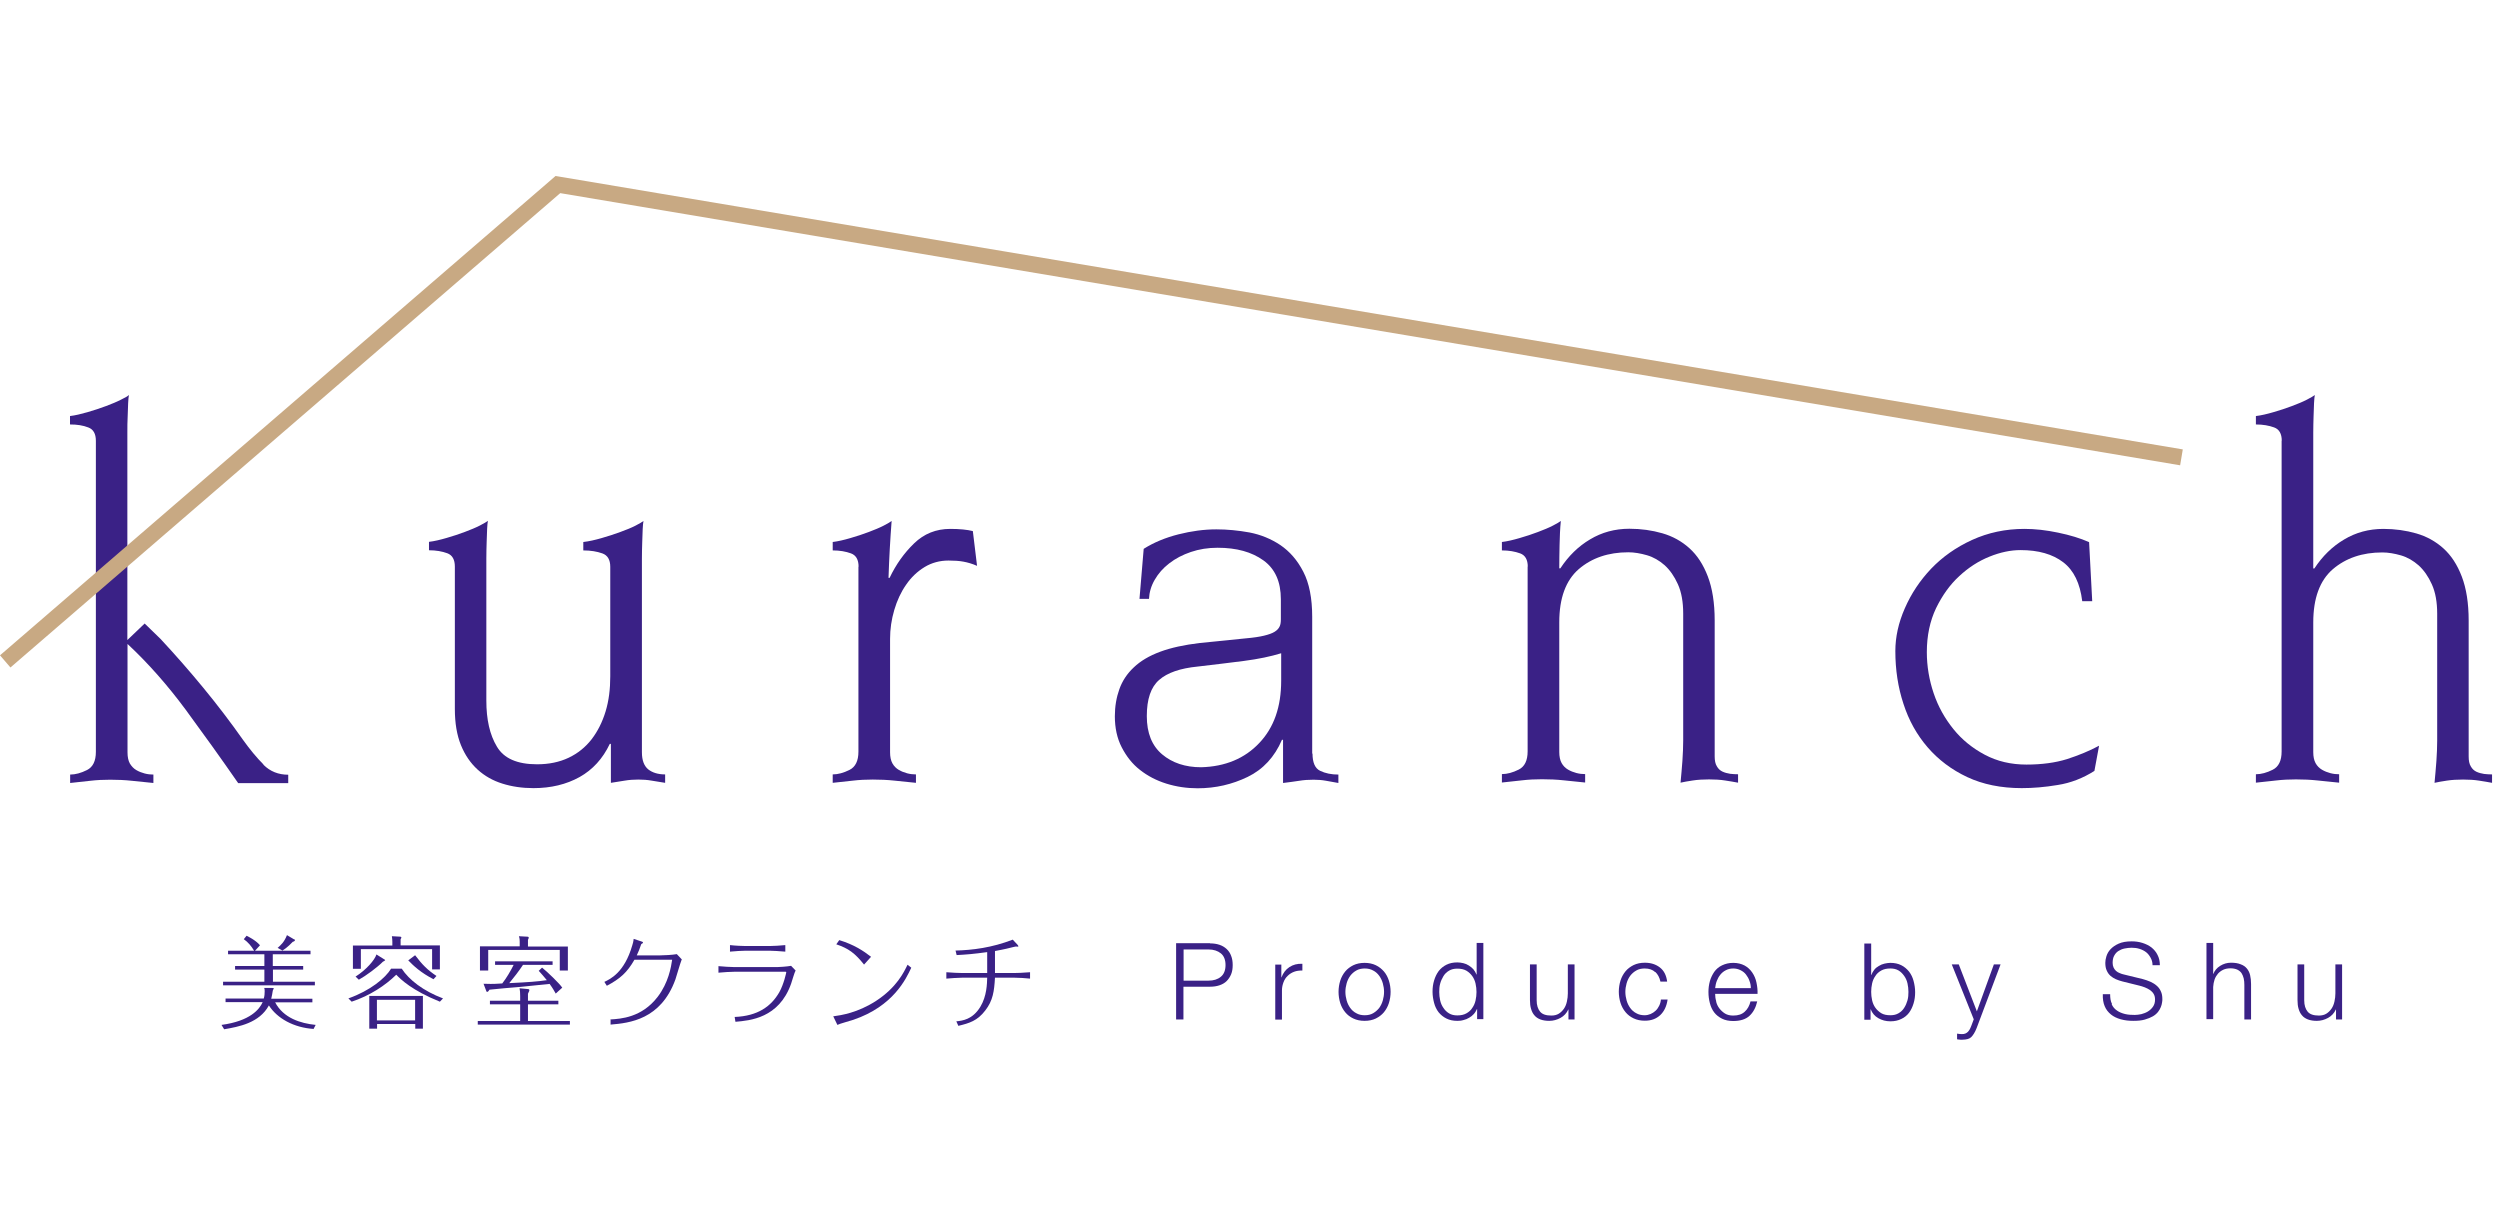 <?xml version="1.0" encoding="UTF-8"?>
<svg id="_レイヤー_2" data-name="レイヤー 2" xmlns="http://www.w3.org/2000/svg" xmlns:xlink="http://www.w3.org/1999/xlink" viewBox="0 0 160.38 78">
  <defs>
    <style>
      .cls-1 {
        fill: none;
      }

      .cls-2 {
        fill: #c8a983;
      }

      .cls-3 {
        fill: #3a2186;
      }

      .cls-4 {
        clip-path: url(#clippath);
      }
    </style>
    <clipPath id="clippath">
      <rect class="cls-1" width="160.38" height="78"/>
    </clipPath>
  </defs>
  <g id="_文字" data-name="文字">
    <g class="cls-4">
      <g>
        <g>
          <path class="cls-3" d="M16.9,49.04c-.43-.43-.87-.96-1.32-1.59-.81-1.15-1.66-2.26-2.54-3.33-.88-1.07-1.79-2.11-2.74-3.13l-1.02-.99s-.74.71-1.11,1.06v-13.3c0-.37,0-.72.02-1.05.01-.33.02-.61.03-.85.01-.24.03-.41.05-.52-.07.07-.24.17-.51.3-.27.14-.59.27-.96.41-.37.14-.77.27-1.18.39-.42.12-.79.21-1.13.25v.54c.45,0,.84.06,1.17.19.33.12.49.41.49.86v19.95c0,.59-.19.98-.57,1.17-.38.19-.74.29-1.08.29v.54c.43-.05.86-.09,1.28-.14.43-.05.86-.07,1.29-.07.47,0,.94.02,1.4.07.46.05.92.09,1.37.14v-.54c-.18,0-.37-.02-.56-.07-.19-.05-.37-.12-.54-.22-.17-.1-.3-.24-.41-.42-.1-.18-.15-.42-.15-.71v-6.96c1.33,1.24,2.57,2.65,3.74,4.23,1.16,1.58,2.28,3.14,3.36,4.7h3.21v-.54c-.63,0-1.16-.21-1.59-.64Z"/>
          <path class="cls-3" d="M41.18,48.26c0,.52.14.88.41,1.1.27.21.63.32,1.08.32v.54c-.29-.05-.58-.09-.86-.14s-.57-.07-.86-.07-.59.02-.88.07-.59.09-.88.14v-2.5h-.07c-.45.95-1.1,1.66-1.94,2.13-.85.47-1.83.71-2.96.71-.72,0-1.39-.1-1.99-.29-.61-.19-1.14-.49-1.59-.9-.45-.41-.81-.93-1.07-1.57s-.39-1.41-.39-2.32v-9.13c0-.45-.16-.74-.49-.86-.33-.12-.72-.19-1.17-.19v-.54c.34-.04.72-.13,1.13-.25.42-.12.81-.25,1.18-.39.37-.14.69-.27.96-.41.27-.14.44-.24.51-.3-.02.11-.04.29-.05.52-.01.24-.02.52-.03.85-.01.33-.02.68-.02,1.05v9.11c0,1.22.22,2.2.68,2.96.45.76,1.31,1.13,2.57,1.13.77,0,1.44-.14,2.03-.42.59-.28,1.08-.68,1.47-1.18.39-.51.69-1.1.9-1.79s.3-1.44.3-2.25v-7.03c0-.45-.17-.74-.51-.86-.34-.12-.74-.19-1.22-.19v-.54c.36-.04.75-.13,1.17-.25.42-.12.82-.25,1.2-.39.38-.14.71-.27.98-.41.27-.14.44-.24.51-.3-.02.11-.04.29-.05.52-.01.24-.02.52-.03.85-.01.33-.02.68-.02,1.05v12.42Z"/>
          <path class="cls-3" d="M55.08,36.36c0-.45-.16-.74-.49-.86-.33-.12-.72-.19-1.17-.19v-.54c.34-.04.72-.13,1.13-.25.42-.12.81-.25,1.18-.39.37-.14.69-.27.96-.41.27-.14.44-.24.51-.3-.09,1.17-.16,2.39-.2,3.65h.07c.41-.86.93-1.59,1.57-2.21.64-.62,1.41-.93,2.32-.93.61,0,1.09.05,1.45.14l.27,2.23c-.32-.14-.61-.22-.88-.27s-.59-.07-.95-.07c-.56,0-1.08.14-1.54.42-.46.28-.86.66-1.18,1.13-.33.47-.58,1.01-.76,1.62-.18.61-.27,1.23-.27,1.86v7.27c0,.29.05.53.15.71.1.18.24.32.41.42.17.1.35.17.54.22.19.05.38.07.56.07v.54c-.45-.05-.91-.09-1.37-.14-.46-.05-.93-.07-1.4-.07-.43,0-.86.02-1.28.07-.43.05-.86.09-1.29.14v-.54c.34,0,.7-.1,1.08-.29.38-.19.57-.58.57-1.17v-11.87Z"/>
          <path class="cls-3" d="M84.2,48.33c0,.59.16.96.49,1.12.33.16.72.24,1.17.24v.54c-.25-.05-.51-.09-.78-.14-.27-.05-.54-.07-.81-.07-.32,0-.63.02-.93.07s-.65.09-1.03.14v-2.77h-.07c-.47,1.1-1.21,1.9-2.2,2.38-.99.48-2.06.73-3.21.73-.7,0-1.37-.1-2.01-.3s-1.21-.5-1.69-.88c-.49-.38-.87-.87-1.17-1.45s-.44-1.25-.44-1.99c0-.63.1-1.21.29-1.74.19-.53.5-1,.93-1.4.43-.41.99-.74,1.69-1,.7-.26,1.54-.44,2.54-.56l2.97-.3c.47-.04.86-.1,1.15-.17.29-.07.52-.15.68-.25s.26-.21.32-.34c.06-.12.08-.28.08-.46v-1.28c0-1.13-.37-1.96-1.12-2.5s-1.72-.81-2.94-.81c-.61,0-1.18.09-1.71.27-.53.18-.99.42-1.39.73-.39.3-.7.65-.93,1.05-.23.39-.35.81-.37,1.23h-.61l.27-3.21c.65-.41,1.4-.72,2.23-.93.83-.21,1.65-.32,2.43-.32.7,0,1.41.07,2.13.2.72.14,1.38.41,1.98.81.6.41,1.09.97,1.47,1.71.38.73.57,1.7.57,2.89v8.79ZM82.18,41.91c-.65.2-1.45.37-2.38.49-.94.12-1.92.24-2.96.36-1.13.11-1.96.4-2.48.86-.53.46-.79,1.23-.79,2.32s.33,1.9.98,2.45c.65.55,1.49.83,2.5.83,1.55-.04,2.8-.56,3.74-1.56.94-.99,1.4-2.32,1.4-3.99v-1.76Z"/>
          <path class="cls-3" d="M98.01,36.36c0-.45-.16-.74-.49-.86-.33-.12-.72-.19-1.17-.19v-.54c.34-.04.72-.13,1.13-.25.42-.12.81-.25,1.18-.39.37-.14.69-.27.96-.41.27-.14.44-.24.51-.3-.05.52-.07,1.03-.08,1.52-.01.5-.02,1-.02,1.52h.07c.52-.79,1.15-1.41,1.91-1.86.75-.45,1.59-.68,2.52-.68.74,0,1.45.1,2.11.29.66.19,1.24.51,1.74.96.5.45.89,1.05,1.18,1.81.29.76.44,1.7.44,2.82v8.72c0,.27.04.48.14.64.09.16.21.27.36.34s.31.11.49.14c.18.02.35.03.51.03v.54c-.25-.05-.52-.09-.83-.14s-.65-.07-1.03-.07-.73.02-1.05.07c-.32.05-.57.09-.78.14.05-.47.08-.94.12-1.4.03-.46.05-.9.05-1.3v-8.15c0-.74-.11-1.37-.34-1.88-.23-.51-.51-.91-.85-1.22-.34-.3-.72-.52-1.13-.64-.42-.12-.82-.19-1.2-.19-1.28,0-2.34.36-3.18,1.08-.83.72-1.25,1.86-1.25,3.41v8.32c0,.29.05.53.15.71.1.18.24.32.41.42.17.1.35.17.54.22.19.05.38.07.56.07v.54c-.45-.05-.91-.09-1.37-.14-.46-.05-.93-.07-1.4-.07-.43,0-.86.02-1.28.07-.43.05-.86.09-1.29.14v-.54c.34,0,.7-.1,1.08-.29.38-.19.57-.58.57-1.17v-11.87Z"/>
          <path class="cls-3" d="M134.37,49.45c-.74.47-1.53.78-2.37.91-.83.14-1.6.2-2.3.2-1.33,0-2.5-.24-3.5-.71-1-.47-1.85-1.11-2.54-1.91s-1.21-1.73-1.55-2.79c-.35-1.06-.52-2.19-.52-3.38,0-.9.2-1.82.61-2.75.41-.94.97-1.78,1.69-2.54.72-.75,1.59-1.37,2.62-1.84,1.03-.47,2.15-.71,3.36-.71.68,0,1.4.08,2.16.24.77.16,1.43.36,1.99.61l.2,3.79h-.64c-.14-1.15-.54-1.98-1.22-2.5-.68-.52-1.59-.78-2.74-.78-.63,0-1.3.14-1.99.42-.7.28-1.35.7-1.94,1.25-.6.55-1.09,1.24-1.49,2.06-.39.82-.59,1.76-.59,2.82,0,.9.15,1.78.44,2.64.29.86.72,1.62,1.27,2.3.55.68,1.22,1.22,2.01,1.64.79.42,1.68.63,2.67.63s1.86-.12,2.6-.35c.74-.24,1.43-.52,2.06-.86l-.3,1.62Z"/>
          <path class="cls-3" d="M146.38,28.28c0-.45-.16-.74-.49-.86-.33-.12-.72-.19-1.17-.19v-.54c.34-.04.72-.13,1.13-.25.42-.12.81-.25,1.18-.39.37-.14.69-.27.96-.41.27-.14.44-.24.51-.3-.02.11-.04.29-.05.52-.01.24-.02.52-.03.85-.01.33-.02.68-.02,1.05v8.71h.07c.52-.79,1.15-1.41,1.91-1.86.75-.45,1.59-.68,2.52-.68.74,0,1.45.1,2.11.29.66.19,1.24.51,1.74.96.5.45.89,1.05,1.18,1.81.29.76.44,1.7.44,2.82v8.72c0,.27.04.48.14.64.09.16.21.27.36.34s.31.11.49.14c.18.02.35.03.51.03v.54c-.25-.05-.52-.09-.83-.14s-.65-.07-1.03-.07-.73.02-1.05.07c-.32.05-.57.09-.78.14.05-.47.08-.94.12-1.4.03-.46.05-.9.05-1.3v-8.15c0-.74-.11-1.37-.34-1.88-.23-.51-.51-.91-.85-1.22-.34-.3-.72-.52-1.13-.64-.42-.12-.82-.19-1.2-.19-1.28,0-2.34.36-3.18,1.08-.83.72-1.25,1.86-1.25,3.41v8.32c0,.29.05.53.15.71.1.18.24.32.41.42.17.1.35.17.54.22.19.05.38.07.56.07v.54c-.45-.05-.91-.09-1.37-.14-.46-.05-.93-.07-1.4-.07-.43,0-.86.02-1.28.07-.43.05-.86.09-1.29.14v-.54c.34,0,.7-.1,1.08-.29.38-.19.57-.58.57-1.17v-19.95Z"/>
        </g>
        <polygon class="cls-2" points=".67 42.82 0 42.04 35.64 11.29 35.88 11.33 140.03 28.83 139.86 29.85 35.94 12.39 .67 42.82"/>
        <g>
          <g>
            <path class="cls-3" d="M20.14,66.01c-1.3-.08-2.36-.68-2.89-1.51-.61,1.13-1.94,1.37-2.87,1.53l-.17-.28c1.85-.25,2.44-1.01,2.64-1.46h-2.38v-.23h2.45c.05-.16.06-.31.06-.47,0-.11-.01-.16-.03-.21h.52c.07,0,.09,0,.09.03,0,.02-.05.11-.06.14-.03.19-.05.32-.1.52h2.64v.23h-2.39c.53,1.01,1.62,1.35,2.6,1.45l-.14.27ZM17.51,61.97h1.94v.23h-1.94v.78h2.69v.23h-5.89v-.23h2.65v-.78h-1.88v-.23h1.88v-.75h-2.33v-.23h1.67c-.17-.29-.39-.55-.66-.74l.18-.22c.11.06.55.26.86.61l-.32.35h3.56v.23h-2.42v.75ZM18.87,60.25s.05.03.05.07c0,0,0,.07-.14.1-.05.05-.33.36-.66.56l-.31-.17c.2-.18.42-.36.6-.82l.45.27Z"/>
            <path class="cls-3" d="M22.35,64.05c1.41-.5,2.38-1.31,2.74-1.91h.68c.47.72,1.38,1.43,2.65,1.91l-.2.21c-1.79-.72-2.51-1.43-2.8-1.73-.71.7-1.71,1.35-2.86,1.73l-.21-.21ZM28.22,60.65v1.54h-.5v-1.3h-4.57v1.26h-.51v-1.49h2.53v-.24c0-.07-.01-.26-.03-.36l.55.03s.06.02.06.05c0,.04-.03.08-.05.11v.4h2.52ZM24.65,61.54q.06.04.06.06s-.07.07-.14.09c-.35.36-1.11.92-1.55,1.16l-.21-.2c.68-.43,1.23-1.06,1.34-1.42l.49.31ZM24.19,65.69v.3h-.5v-2.1h3.44v2.1h-.49v-.3h-2.45ZM26.63,65.46v-1.32h-2.45v1.32h2.45ZM26.63,61.28c.47.62.79.94,1.37,1.33l-.19.21c-.83-.43-1.28-.86-1.62-1.21l.44-.33Z"/>
            <path class="cls-3" d="M33.37,63.9c0-.24-.01-.33-.04-.5l.53.05c.05,0,.1.01.1.07,0,.03,0,.04-.09.23v.45h1.95v.23h-1.95v1.07h2.69v.23h-5.91v-.23h2.72v-1.07h-1.94v-.23h1.94v-.29ZM36.43,60.71v1.55h-.52v-1.32h-4.59v1.32h-.53v-1.55h2.55v-.3c0-.19-.03-.29-.05-.35l.55.03s.08,0,.08.06c0,.04-.02.08-.05.14v.43h2.56ZM34.77,62.07c.34.27,1.12,1.02,1.3,1.29l-.42.38c-.09-.16-.16-.3-.39-.62-.3.03-1.8.18-1.87.19-.2.01-1.86.16-1.99.18-.03.04-.08.14-.14.14-.05,0-.06-.03-.07-.07l-.17-.45c.12,0,.22.01.45.01.21,0,.26,0,.75-.03.27-.34.56-.84.73-1.19h-1.19v-.23h3.69v.23h-1.9c-.18.29-.69.95-.88,1.17,1.25-.06,1.79-.1,2.41-.19-.19-.24-.36-.42-.52-.6l.21-.2Z"/>
            <path class="cls-3" d="M39.15,65.4c.68-.04,2.02-.12,3.04-1.45.69-.9.86-1.9.93-2.38h-2.42c-.47.82-.92,1.22-1.77,1.67l-.16-.25c.38-.18,1.29-.6,1.79-2.34.03-.08.08-.27.09-.42l.48.16s.12.03.12.07-.03.05-.05.07c-.07.03-.08.06-.1.14-.07.21-.12.34-.25.62h1.49c.26,0,.79-.03,1.08-.08l.32.34s-.02.04-.03.07c-.07.17-.32,1.03-.38,1.21-.93,2.58-2.95,2.8-4.16,2.9v-.31Z"/>
            <path class="cls-3" d="M47.13,65.24c1.49-.06,2.34-.68,2.86-1.58.3-.53.45-1.27.45-1.28,0-.04-.03-.04-.05-.04h-3.29c-.24,0-.69.03-1.01.06v-.42c.31.03.8.06,1.01.06h2.78c.08,0,.61-.03.87-.08l.29.3c-.07.11-.24.71-.29.85-.78,2.21-2.64,2.36-3.57,2.44l-.05-.31ZM46.83,60.63c.34.04.83.06,1.01.06h1.53c.23,0,.73-.03,1.01-.06v.42c-.35-.03-.8-.06-1.01-.06h-1.53c-.24,0-.7.03-1.01.06v-.42Z"/>
            <path class="cls-3" d="M53.45,65.2c.51-.07,1.56-.22,2.75-.99,1.32-.86,1.79-1.84,2.02-2.32l.24.19c-.33.71-1.15,2.47-3.71,3.34-.16.06-.92.26-1.03.33l-.27-.56ZM55.43,61.88c-.58-.73-1-1.04-1.78-1.3l.19-.27c.95.29,1.55.69,2.04,1.07l-.45.5Z"/>
            <path class="cls-3" d="M63.33,62.4v-1.32c-.87.12-1.36.16-1.96.19l-.07-.29c1.1-.03,2.32-.18,3.67-.7l.3.32s.06.07.06.1c0,.03-.02.03-.03.03-.02,0-.11-.01-.13-.01-.04,0-.21.05-.27.06-.45.12-.88.19-1.07.23v1.41h1.25c.09,0,.57-.01,1-.05v.41c-.25-.03-.74-.06-1-.06h-1.25c-.05.87-.13,1.47-.62,2.1-.51.67-1.03.82-1.73.99l-.13-.29c.39-.04,1.04-.11,1.54-.93.42-.69.43-1.5.44-1.87h-1.61c-.27,0-.77.04-1.01.06v-.41c.36.03.8.05,1.01.05h1.61Z"/>
          </g>
          <g>
            <path class="cls-3" d="M77.63,60.52c.22,0,.42.03.6.09.18.06.33.15.46.27s.23.27.29.44c.07.17.1.37.1.59s-.03.42-.1.59c-.07.17-.17.32-.29.44s-.28.21-.46.27c-.18.06-.38.09-.6.09h-1.71v2.1h-.47v-4.89h2.17ZM77.53,62.91c.32,0,.59-.08.79-.25.2-.16.3-.42.3-.75s-.1-.59-.3-.75c-.2-.16-.46-.25-.79-.25h-1.6v2h1.6Z"/>
            <path class="cls-3" d="M82.2,61.87v.83h.01c.11-.29.28-.51.51-.66.23-.15.51-.23.83-.21v.43c-.2,0-.37.02-.53.08-.16.06-.3.15-.41.26-.12.11-.21.25-.27.41s-.1.33-.1.52v1.88h-.43v-3.53h.4Z"/>
            <path class="cls-3" d="M88.26,61.92c.21.1.38.24.52.4s.25.37.32.59.11.47.11.72-.04.5-.11.72-.18.42-.32.59-.32.3-.52.4c-.21.1-.45.15-.72.15s-.51-.05-.72-.15-.38-.23-.52-.4-.25-.37-.32-.59-.11-.47-.11-.72.04-.5.11-.72.18-.42.32-.59.32-.3.52-.4c.21-.1.45-.15.72-.15s.51.05.72.15ZM87.01,62.26c-.16.09-.28.2-.39.34-.1.14-.18.3-.23.48-.05.18-.08.36-.08.55s.03.37.08.55c.05.18.13.34.23.48.1.14.23.26.39.34.15.09.34.13.54.13s.39-.04.54-.13.28-.2.39-.34c.1-.14.18-.3.23-.48s.08-.36.08-.55-.03-.37-.08-.55c-.05-.18-.13-.34-.23-.48-.1-.14-.23-.26-.39-.34-.16-.09-.34-.13-.54-.13s-.39.04-.54.13Z"/>
            <path class="cls-3" d="M94.76,65.4v-.67h-.01c-.05.11-.11.22-.2.32-.09.1-.19.18-.3.24-.11.07-.24.12-.37.15-.13.04-.26.05-.39.05-.27,0-.5-.05-.7-.15s-.36-.23-.5-.4c-.13-.17-.23-.37-.29-.6s-.1-.46-.1-.72.03-.49.1-.72.16-.42.29-.6c.13-.17.3-.31.5-.41.2-.1.43-.15.7-.15.13,0,.26.02.39.05s.24.08.35.15.21.15.29.24c.08.1.15.21.2.34h.01v-2.03h.43v4.89h-.4ZM92.39,64.18c.04.18.11.34.21.48.09.14.21.26.36.35.15.09.32.13.53.13.23,0,.42-.04.58-.13.16-.09.29-.2.38-.35.1-.14.17-.3.21-.48s.06-.36.06-.54-.02-.36-.06-.54-.11-.34-.21-.48c-.1-.14-.23-.26-.38-.35-.16-.09-.35-.13-.58-.13-.21,0-.38.04-.53.13-.15.09-.27.2-.36.35s-.16.3-.21.48-.06.36-.06.54.02.36.06.54Z"/>
            <path class="cls-3" d="M100.62,65.4v-.64h-.01c-.11.24-.28.42-.5.54s-.46.19-.72.19c-.22,0-.41-.03-.57-.09s-.29-.15-.38-.26c-.1-.11-.17-.25-.22-.42-.05-.16-.07-.35-.07-.56v-2.29h.43v2.3c0,.32.08.56.22.73s.38.25.72.25c.19,0,.35-.04.48-.12.13-.08.24-.19.33-.32.09-.13.15-.28.19-.46s.06-.35.06-.52v-1.86h.43v3.53h-.4Z"/>
            <path class="cls-3" d="M106.18,62.36c-.16-.15-.38-.23-.67-.23-.21,0-.39.04-.54.13-.16.09-.28.2-.39.34-.1.14-.18.3-.23.48-.05.18-.08.36-.08.55s.03.37.08.55c.05.18.13.34.23.48.1.14.23.26.39.34.15.09.34.13.54.13.13,0,.26-.03.38-.08s.22-.12.32-.21.17-.2.23-.32c.06-.12.1-.26.11-.4h.43c-.06.43-.22.76-.47,1-.26.24-.58.36-.99.36-.27,0-.51-.05-.72-.15s-.38-.23-.52-.4-.25-.37-.32-.59-.11-.47-.11-.72.04-.5.11-.72.18-.42.32-.59.32-.3.52-.4c.21-.1.45-.15.72-.15.38,0,.7.1.96.3.26.2.42.5.47.91h-.43c-.06-.27-.17-.47-.33-.62Z"/>
            <path class="cls-3" d="M110.09,64.24c.04.17.11.32.21.45.1.13.22.24.36.33.15.09.32.13.53.13.32,0,.56-.08.74-.25.18-.16.3-.38.37-.66h.43c-.09.4-.26.71-.5.93-.24.22-.59.33-1.04.33-.28,0-.52-.05-.72-.15s-.37-.23-.5-.4c-.13-.17-.22-.37-.28-.6-.06-.23-.09-.46-.09-.72,0-.23.03-.46.09-.68.06-.22.16-.42.28-.6.13-.18.29-.32.5-.42s.44-.16.72-.16.52.06.73.17c.2.11.36.26.49.45s.22.4.27.64.08.48.07.73h-2.72c0,.16.02.32.07.48ZM112.23,62.92c-.05-.15-.13-.28-.22-.4s-.21-.21-.35-.28c-.14-.07-.29-.11-.47-.11s-.34.04-.47.11c-.14.07-.25.16-.35.28-.1.12-.17.25-.23.4-.06.15-.09.31-.11.47h2.29c0-.16-.03-.32-.09-.47Z"/>
            <path class="cls-3" d="M120.04,60.52v2.03h.01c.05-.13.11-.24.19-.34.08-.1.18-.18.29-.24.11-.07.23-.12.36-.15s.26-.05.38-.05c.27,0,.5.05.7.15.2.1.36.24.5.41.13.17.23.37.29.6s.1.46.1.72-.03.49-.1.72-.16.42-.29.6c-.13.17-.3.31-.5.4-.2.1-.43.15-.7.15-.29,0-.54-.07-.77-.2-.23-.13-.39-.32-.49-.57h-.01v.67h-.4v-4.89h.43ZM122.37,63.09c-.04-.18-.11-.34-.21-.48s-.21-.26-.36-.35c-.15-.09-.32-.13-.53-.13-.23,0-.42.04-.58.13-.16.09-.29.2-.38.35-.1.14-.17.3-.21.48s-.06.36-.06.54.02.36.06.54.11.34.21.48c.1.14.23.26.38.35s.35.13.58.13c.21,0,.38-.04.53-.13.15-.09.27-.2.36-.35.09-.14.16-.3.21-.48s.06-.36.06-.54-.02-.36-.06-.54Z"/>
            <path class="cls-3" d="M125.66,61.87l1.16,3.01,1.09-3.01h.43l-1.53,4.07c-.06.15-.12.28-.18.37s-.12.18-.18.23c-.07.06-.14.1-.23.12s-.2.04-.34.04c-.09,0-.15,0-.2-.01-.05,0-.09-.01-.13-.02v-.36c.05,0,.1.02.15.02.05,0,.1.01.15.01.1,0,.17-.01.24-.04.06-.03.11-.06.16-.11.05-.05.08-.11.12-.17.03-.07.07-.14.1-.23l.15-.4-1.41-3.52h.46Z"/>
            <path class="cls-3" d="M135.47,64.43c.08.17.19.3.34.4.14.1.31.17.51.22s.41.06.63.06c.13,0,.27-.02.42-.05.15-.04.29-.09.42-.17.13-.08.24-.18.33-.31.09-.13.13-.28.13-.46,0-.14-.03-.26-.09-.36-.06-.1-.14-.18-.24-.25-.1-.07-.21-.12-.33-.17s-.24-.08-.35-.11l-1.09-.27c-.14-.04-.28-.08-.41-.14s-.25-.13-.35-.22c-.1-.09-.18-.2-.24-.34-.06-.13-.09-.29-.09-.49,0-.12.02-.26.07-.42s.13-.31.26-.45c.13-.14.3-.26.52-.36.22-.1.5-.15.84-.15.24,0,.47.03.69.1s.41.16.58.29c.16.13.3.29.39.48.1.19.15.41.15.66h-.47c0-.19-.05-.35-.13-.49s-.17-.26-.29-.35c-.12-.09-.26-.16-.42-.21s-.32-.07-.5-.07c-.16,0-.31.02-.46.05s-.28.09-.39.16-.2.17-.27.3c-.07.12-.1.28-.1.46,0,.11.02.21.06.3.04.08.09.16.16.22.07.06.15.11.24.14.09.04.18.07.28.09l1.19.29c.17.05.34.1.49.17.15.07.29.15.4.25.12.1.21.22.27.36.07.14.1.31.1.51,0,.05,0,.13-.02.22-.01.09-.04.19-.08.29s-.1.21-.18.31c-.08.1-.19.2-.33.28s-.31.15-.52.21-.45.08-.74.08-.55-.03-.8-.1c-.25-.07-.46-.17-.63-.31-.17-.14-.31-.31-.4-.53-.09-.21-.13-.47-.12-.77h.47c0,.25.03.46.12.63Z"/>
            <path class="cls-3" d="M141.98,60.52v1.96h.01c.08-.21.23-.39.44-.52.21-.13.44-.2.69-.2s.45.03.62.1c.17.06.3.15.4.27.1.12.17.26.21.43.04.17.06.36.06.57v2.27h-.43v-2.21c0-.15-.01-.29-.04-.42-.03-.13-.08-.24-.14-.34-.07-.1-.16-.17-.28-.23-.12-.05-.26-.08-.43-.08s-.33.03-.46.09c-.13.06-.25.15-.34.25-.09.11-.17.23-.22.38-.05.15-.08.31-.09.48v2.06h-.43v-4.89h.43Z"/>
            <path class="cls-3" d="M149.86,65.4v-.64h-.01c-.11.24-.28.42-.5.54s-.46.19-.72.19c-.22,0-.41-.03-.57-.09s-.29-.15-.38-.26c-.1-.11-.17-.25-.22-.42-.05-.16-.07-.35-.07-.56v-2.29h.43v2.3c0,.32.08.56.22.73s.38.25.72.25c.19,0,.35-.04.48-.12.13-.08.24-.19.33-.32.09-.13.15-.28.19-.46s.06-.35.06-.52v-1.86h.43v3.53h-.4Z"/>
          </g>
        </g>
      </g>
    </g>
  </g>
</svg>